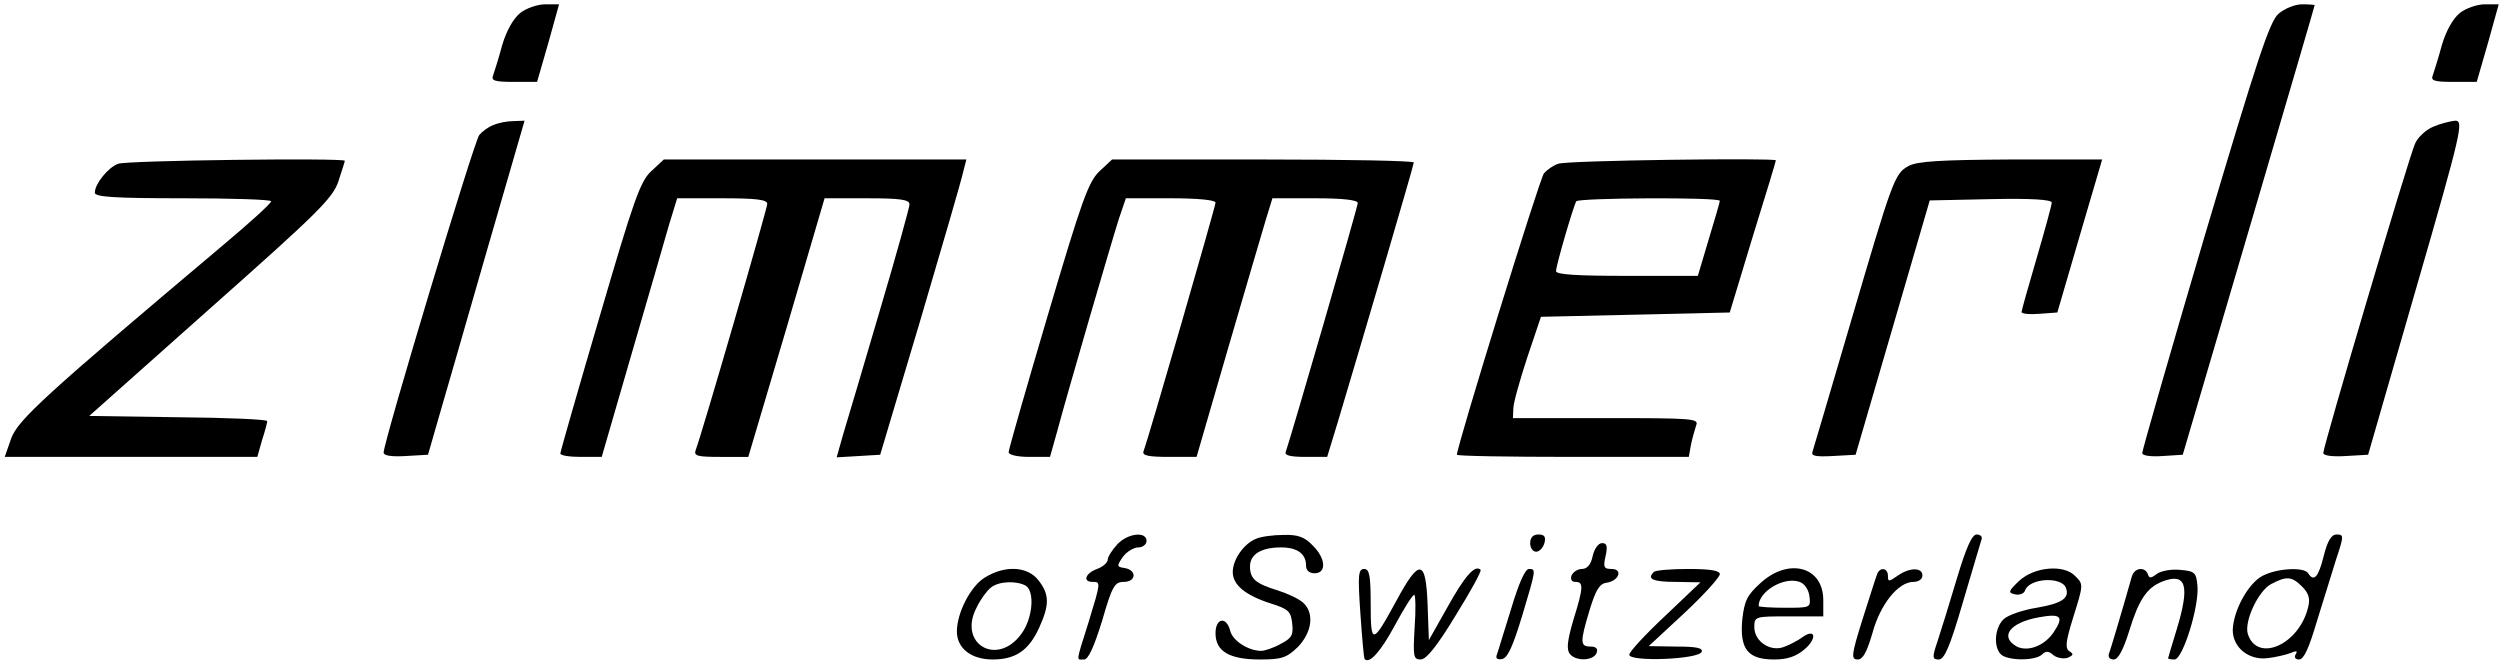 <?xml version="1.0" standalone="no"?>
<!DOCTYPE svg PUBLIC "-//W3C//DTD SVG 20010904//EN"
 "http://www.w3.org/TR/2001/REC-SVG-20010904/DTD/svg10.dtd">
<svg version="1.0" xmlns="http://www.w3.org/2000/svg"
 width="580pt" height="154pt" viewBox="0 0 580 154"
 preserveAspectRatio="xMidYMid meet">

<g transform="translate(0,154) scale(0.1,-0.1)"
fill="#000000" stroke="none">
<path d="M1207 1510 c-16 -13 -32 -41 -42 -75 -8 -30 -18 -61 -21 -70 -5 -12
3 -15 48 -15 l54 0 26 90 25 90 -32 0 c-18 0 -44 -9 -58 -20z"/>
<path d="M5286 1508 c-21 -19 -49 -105 -171 -515 -80 -271 -145 -498 -145
-504 0 -6 19 -9 47 -7 l47 3 153 520 c84 286 153 521 153 523 0 1 -13 2 -29 2
-17 0 -41 -10 -55 -22z"/>
<path d="M5707 1510 c-16 -13 -32 -41 -42 -75 -8 -30 -18 -61 -21 -70 -5 -12
3 -15 48 -15 l54 0 26 90 25 90 -32 0 c-18 0 -44 -9 -58 -20z"/>
<path d="M1145 1250 c-12 -4 -26 -15 -33 -23 -12 -14 -222 -712 -222 -737 0
-7 18 -10 51 -8 l52 3 23 80 c13 44 63 218 112 388 l89 307 -26 -1 c-14 0 -35
-4 -46 -9z"/>
<path d="M5645 1246 c-17 -7 -36 -25 -42 -39 -14 -30 -213 -702 -213 -718 0
-6 21 -9 52 -7 l52 3 112 388 c106 366 110 387 90 387 -11 -1 -35 -7 -51 -14z"/>
<path d="M274 1160 c-24 -9 -54 -47 -54 -67 0 -10 45 -13 205 -13 113 0 205
-3 204 -7 0 -5 -51 -51 -113 -103 -412 -347 -474 -404 -490 -447 l-15 -43 293
0 293 0 11 39 c7 21 12 41 12 44 0 4 -93 8 -207 9 l-206 3 281 250 c248 220
284 255 297 294 8 25 15 46 15 48 0 7 -507 1 -526 -7z"/>
<path d="M1511 1143 c-26 -24 -41 -68 -120 -338 -50 -170 -91 -313 -91 -317 0
-5 22 -8 48 -8 l48 0 69 238 c38 130 77 265 87 300 l19 62 104 0 c79 0 105 -3
105 -13 0 -11 -152 -535 -166 -571 -5 -14 4 -16 58 -16 l64 0 89 300 88 300
99 0 c76 0 98 -3 98 -14 0 -7 -31 -119 -69 -247 -38 -129 -76 -258 -85 -287
l-15 -53 51 3 50 3 94 315 c51 173 96 327 99 343 l7 27 -351 0 -351 0 -29 -27z"/>
<path d="M2551 1143 c-26 -25 -41 -67 -120 -334 -50 -169 -91 -312 -91 -318 0
-6 19 -11 48 -11 l48 0 16 57 c24 90 127 443 144 496 l16 47 104 0 c62 0 104
-4 104 -10 0 -9 -156 -548 -167 -577 -4 -10 12 -13 59 -13 l64 0 72 248 c40
136 79 271 88 300 l16 52 99 0 c64 0 99 -4 99 -11 0 -9 -155 -543 -167 -577
-4 -8 9 -12 45 -12 l51 0 25 82 c57 190 176 595 176 601 0 4 -157 7 -350 7
l-350 0 -29 -27z"/>
<path d="M3615 1160 c-12 -4 -26 -14 -33 -22 -10 -12 -202 -633 -202 -653 0
-3 121 -5 269 -5 l269 0 5 28 c3 15 9 35 12 45 7 16 -7 17 -209 17 l-216 0 1
23 c0 12 15 65 32 117 l32 95 219 5 219 5 53 175 c30 96 54 176 54 178 1 6
-488 0 -505 -8z m375 -86 c0 -3 -12 -44 -26 -90 l-25 -84 -165 0 c-116 0 -164
3 -164 11 0 13 40 150 47 162 5 8 333 10 333 1z"/>
<path d="M4428 1155 c-33 -18 -37 -31 -138 -375 -44 -151 -83 -281 -85 -288
-4 -10 8 -12 47 -10 l53 3 86 295 86 295 141 3 c94 2 142 -1 142 -8 0 -6 -16
-64 -35 -129 -19 -65 -35 -121 -35 -125 0 -4 19 -6 42 -4 l41 3 52 178 52 177
-211 0 c-165 -1 -217 -4 -238 -15z"/>
<path d="M2592 277 c-12 -13 -22 -29 -22 -35 0 -7 -11 -17 -25 -22 -27 -10
-34 -30 -10 -30 19 0 19 0 -10 -95 -30 -95 -28 -85 -10 -85 10 0 23 29 42 90
23 80 29 90 50 90 29 0 31 27 3 32 -19 3 -20 4 -5 26 9 12 25 22 36 22 10 0
19 7 19 15 0 23 -44 18 -68 -8z"/>
<path d="M2914 290 c-28 -11 -54 -48 -54 -77 0 -30 29 -54 88 -73 42 -13 47
-19 50 -47 3 -27 -2 -34 -27 -47 -16 -9 -37 -16 -45 -16 -30 0 -67 24 -72 47
-9 34 -34 29 -34 -6 0 -42 32 -61 103 -61 51 0 62 4 88 29 33 34 39 79 12 103
-10 9 -36 21 -58 28 -52 16 -65 27 -65 56 0 28 26 44 72 44 38 0 58 -15 58
-42 0 -11 7 -18 20 -18 28 0 26 35 -5 65 -18 19 -34 25 -67 24 -24 0 -53 -4
-64 -9z"/>
<path d="M3550 280 c0 -11 6 -20 14 -20 7 0 16 9 19 20 4 15 0 20 -14 20 -12
0 -19 -7 -19 -20z"/>
<path d="M4540 198 c-17 -57 -37 -122 -45 -146 -13 -38 -12 -42 3 -42 13 0 26
30 56 133 21 72 41 138 43 145 3 6 -2 12 -11 12 -11 0 -24 -29 -46 -102z"/>
<path d="M5391 250 c-12 -49 -23 -61 -36 -40 -9 15 -72 12 -106 -6 -33 -17
-68 -81 -69 -126 0 -40 37 -70 80 -65 19 2 44 8 54 12 14 6 17 5 12 -3 -4 -7
-1 -12 8 -12 11 0 23 27 41 88 15 48 35 113 45 145 18 54 18 57 1 57 -12 0
-21 -14 -30 -50z m-50 -71 c15 -15 19 -28 14 -47 -20 -87 -118 -131 -140 -63
-9 29 24 100 54 116 36 19 48 18 72 -6z"/>
<path d="M3695 250 c-4 -20 -13 -30 -25 -30 -10 0 -20 -7 -24 -15 -3 -9 0 -15
9 -15 19 0 19 -12 -5 -89 -14 -48 -16 -68 -8 -78 14 -18 55 -16 62 2 4 10 -1
15 -14 15 -24 0 -25 9 -2 85 14 46 23 61 39 63 29 4 39 32 12 32 -18 0 -20 4
-14 30 5 23 3 30 -8 30 -9 0 -18 -13 -22 -30z"/>
<path d="M2283 199 c-32 -21 -63 -81 -63 -124 0 -39 33 -65 83 -65 53 0 84 21
108 74 24 53 24 77 -2 110 -26 33 -79 35 -126 5z m97 -18 c21 -14 16 -75 -10
-111 -56 -78 -149 -24 -104 61 9 19 24 39 33 46 19 15 60 16 81 4z"/>
<path d="M3156 118 c4 -57 8 -105 10 -107 11 -12 37 17 70 78 21 39 41 71 45
71 3 0 4 -34 1 -75 -4 -68 -3 -75 14 -75 13 0 38 31 81 102 35 56 61 104 58
106 -13 13 -37 -15 -76 -85 l-44 -78 -3 83 c-4 105 -19 107 -72 9 -56 -103
-60 -104 -60 -9 0 67 -3 82 -15 82 -14 0 -15 -14 -9 -102z"/>
<path d="M3506 128 c-16 -50 -30 -98 -33 -106 -4 -9 0 -13 12 -11 13 3 25 30
46 99 33 110 33 110 16 110 -9 0 -24 -35 -41 -92z"/>
<path d="M3837 213 c-17 -16 -3 -23 51 -23 l57 -1 -82 -78 c-46 -43 -83 -83
-83 -90 0 -17 162 -11 168 7 3 9 -14 12 -60 12 l-63 1 83 77 c45 42 82 83 82
90 0 8 -21 12 -73 12 -41 0 -77 -3 -80 -7z"/>
<path d="M4084 187 c-31 -28 -37 -41 -42 -85 -6 -68 13 -92 74 -92 31 0 51 7
71 24 29 25 25 49 -5 28 -9 -7 -28 -17 -41 -22 -32 -14 -71 11 -71 45 0 25 2
25 80 25 l80 0 0 38 c0 78 -81 99 -146 39z m114 -31 c3 -26 2 -26 -57 -26 -34
0 -61 2 -61 4 0 34 59 69 95 56 12 -4 21 -18 23 -34z"/>
<path d="M4355 208 c-3 -7 -18 -55 -34 -105 -26 -83 -27 -93 -11 -93 12 0 21
17 34 61 18 67 60 119 95 119 12 0 21 6 21 15 0 19 -30 19 -58 -1 -20 -14 -22
-14 -22 0 0 19 -19 21 -25 4z"/>
<path d="M4685 193 c-26 -25 -27 -28 -10 -32 11 -2 21 2 23 9 10 29 85 33 95
6 9 -24 -10 -36 -68 -46 -32 -5 -66 -17 -76 -26 -21 -19 -25 -64 -7 -82 15
-15 80 -16 96 0 8 8 15 8 26 -2 9 -7 24 -9 33 -6 14 6 14 9 4 15 -10 7 -9 21
8 76 25 80 25 79 5 99 -26 27 -94 21 -129 -11z m80 -119 c-21 -32 -60 -47 -86
-34 -41 23 -16 56 52 68 50 9 58 2 34 -34z"/>
<path d="M4946 203 c-27 -95 -49 -168 -53 -179 -3 -8 1 -14 11 -14 10 0 22 22
36 67 22 72 41 100 77 114 55 21 64 -9 33 -111 -11 -36 -20 -66 -20 -67 0 -2
7 -3 15 -3 19 0 58 125 53 172 -3 30 -6 33 -41 36 -22 2 -45 -3 -54 -10 -13
-10 -17 -10 -20 0 -7 18 -31 15 -37 -5z"/>
</g>
</svg>
